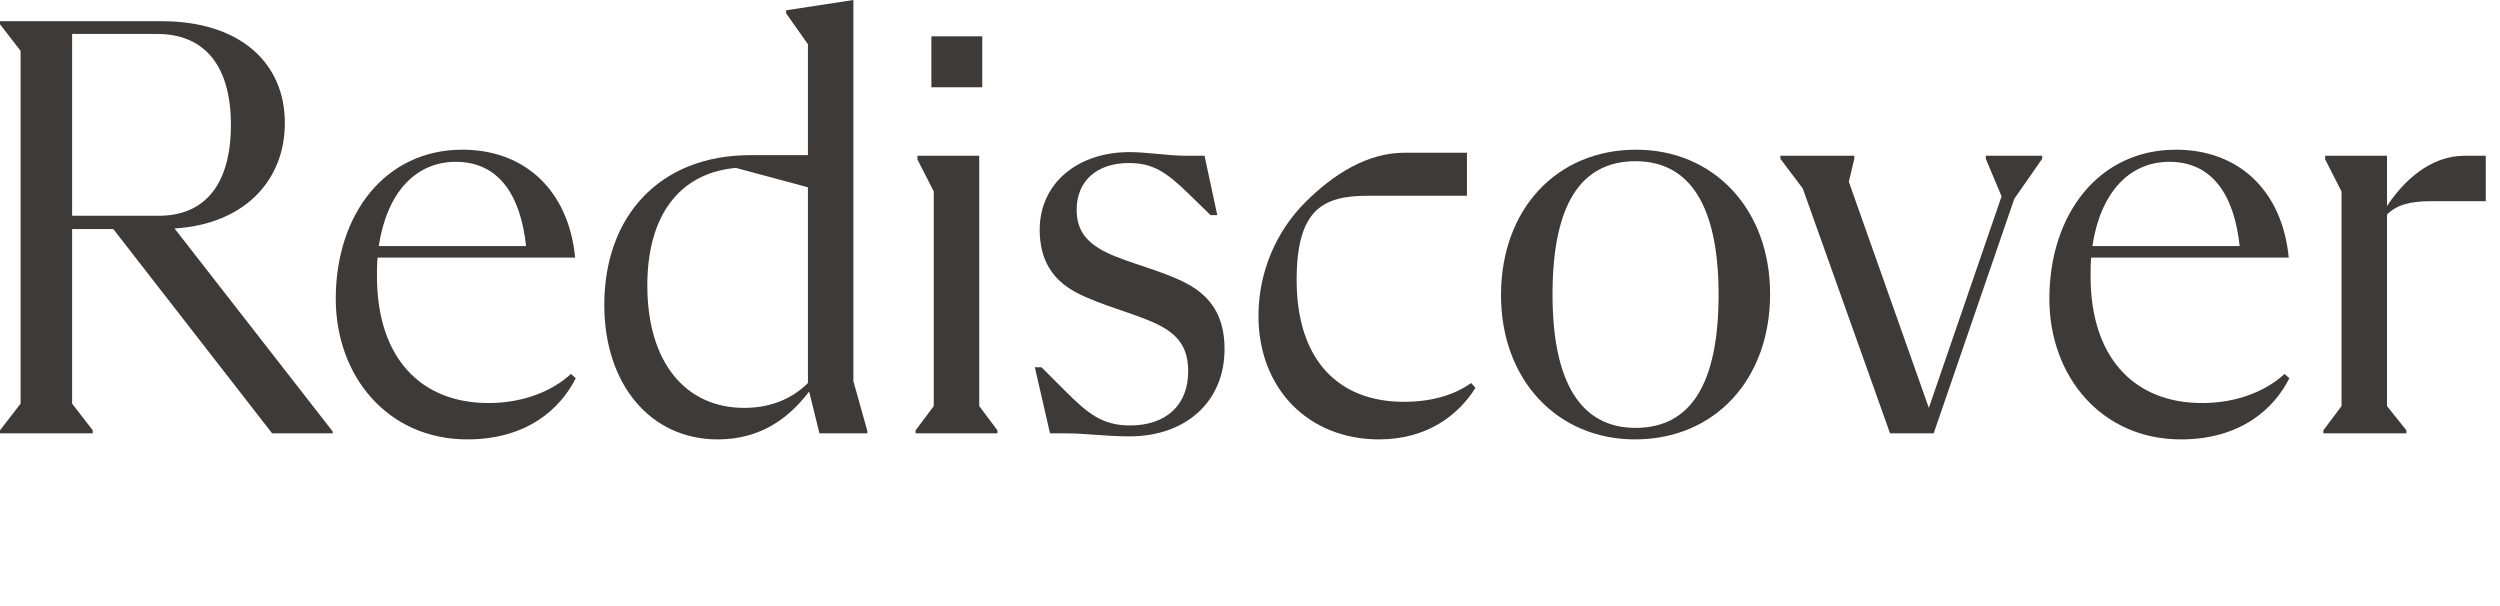 <?xml version="1.0" encoding="utf-8"?>
<svg xmlns="http://www.w3.org/2000/svg" fill="none" height="100%" overflow="visible" preserveAspectRatio="none" style="display: block;" viewBox="0 0 99 24" width="100%">
<g id="Rediscover">
<g id="Group 99893">
<path d="M97.597 6.168H98.437V7.968H96.253C95.437 7.968 94.909 8.112 94.525 8.496V16.08L95.293 17.04V17.16H92.005V17.04L92.725 16.08V7.584L92.077 6.312V6.168H94.525V8.16C95.173 7.176 96.229 6.168 97.597 6.168Z" fill="#3D3A37" id="Vector"/>
<path d="M90.467 14.808L90.659 14.976C90.059 16.176 88.739 17.4 86.363 17.4C83.219 17.4 81.155 14.904 81.155 11.832C81.155 8.496 83.099 5.928 86.171 5.928C88.619 5.928 90.371 7.512 90.635 10.2H82.811C82.787 10.44 82.787 10.68 82.787 10.944C82.787 14.136 84.491 15.96 87.203 15.96C88.667 15.96 89.795 15.432 90.467 14.808ZM85.907 6.408C84.299 6.408 83.171 7.656 82.859 9.744H88.691C88.475 7.728 87.611 6.408 85.907 6.408Z" fill="#3D3A37" id="Vector_2"/>
<path d="M78.638 6.168H80.87V6.288L79.766 7.872L76.574 17.16H74.846L71.39 7.464L70.502 6.288V6.168H73.43V6.288L73.214 7.2L76.382 16.152L79.262 7.776L78.638 6.288V6.168Z" fill="#3D3A37" id="Vector_3"/>
<path d="M64.744 17.4C61.672 17.4 59.44 15.048 59.44 11.688C59.44 8.28 61.648 5.928 64.792 5.928C67.864 5.928 70.096 8.28 70.096 11.64C70.096 15.048 67.888 17.4 64.744 17.4ZM64.768 16.944C66.928 16.944 68.056 15.24 68.056 11.664C68.056 8.136 66.904 6.384 64.768 6.384C62.608 6.384 61.48 8.088 61.48 11.664C61.48 15.192 62.632 16.944 64.768 16.944Z" fill="#3D3A37" id="Vector_4"/>
<path d="M54.611 17.4C51.803 17.4 49.835 15.384 49.835 12.504C49.835 10.752 50.555 9.144 51.683 8.016C52.811 6.888 54.155 6.048 55.619 6.048H58.091V7.752H54.155C52.379 7.752 51.347 8.304 51.347 11.088C51.347 14.232 52.979 15.912 55.595 15.912C56.819 15.912 57.683 15.576 58.259 15.168L58.427 15.36C57.755 16.44 56.507 17.4 54.611 17.4Z" fill="#3D3A37" id="Vector_5"/>
<path d="M41.58 17.16L40.98 14.544H41.244L42.156 15.456C43.068 16.368 43.644 16.848 44.748 16.848C46.188 16.848 47.052 16.032 47.052 14.712C47.052 13.824 46.716 13.272 45.828 12.84C44.94 12.408 43.596 12.096 42.636 11.592C41.676 11.088 41.172 10.296 41.172 9.096C41.172 7.272 42.66 6.024 44.724 6.024C45.468 6.024 46.212 6.168 47.004 6.168H47.7L48.204 8.52H47.94L47.076 7.68C46.212 6.84 45.684 6.456 44.7 6.456C43.452 6.456 42.636 7.152 42.636 8.304C42.636 9.096 42.996 9.6 43.836 10.008C44.676 10.416 46.068 10.728 47.004 11.232C47.94 11.736 48.492 12.504 48.492 13.824C48.492 15.888 46.98 17.28 44.724 17.28C43.764 17.28 43.02 17.16 42.156 17.16H41.58Z" fill="#3D3A37" id="Vector_6"/>
<path d="M38.898 1.44V3.456H36.882V1.44H38.898ZM36.258 17.16V17.04L36.978 16.08V7.584L36.33 6.312V6.168H38.778V16.08L39.498 17.04V17.16H36.258Z" fill="#3D3A37" id="Vector_7"/>
<path d="M33.794 15.096L34.346 17.064V17.16H32.45L32.042 15.504C31.202 16.608 30.074 17.4 28.418 17.4C25.754 17.4 23.93 15.216 23.93 12.072C23.93 8.568 26.114 6.144 29.714 6.144H31.994V1.752L31.13 0.528V0.408L33.794 0V15.096ZM29.474 16.152C30.578 16.152 31.418 15.744 31.994 15.168V7.416L29.138 6.648C26.834 6.864 25.634 8.616 25.634 11.304C25.634 14.352 27.146 16.152 29.474 16.152Z" fill="#3D3A37" id="Vector_8"/>
<path d="M22.608 14.808L22.8 14.976C22.2 16.176 20.88 17.4 18.504 17.4C15.36 17.4 13.296 14.904 13.296 11.832C13.296 8.496 15.24 5.928 18.312 5.928C20.76 5.928 22.512 7.512 22.776 10.2H14.952C14.928 10.44 14.928 10.68 14.928 10.944C14.928 14.136 16.632 15.96 19.344 15.96C20.808 15.96 21.936 15.432 22.608 14.808ZM18.048 6.408C16.44 6.408 15.312 7.656 15 9.744H20.832C20.616 7.728 19.752 6.408 18.048 6.408Z" fill="#3D3A37" id="Vector_9"/>
<path d="M6.912 9.048L13.176 17.088V17.16H10.776L4.488 9.072H2.856V15.984L3.672 17.04V17.16H-4.3869e-05V17.04L0.816 15.984V2.016L-4.3869e-05 0.96V0.84H6.408C9.456 0.84 11.28 2.448 11.28 4.872C11.28 7.176 9.648 8.88 6.912 9.048ZM2.856 1.344V8.544H6.288C8.136 8.544 9.144 7.272 9.144 4.944C9.144 2.616 8.112 1.344 6.216 1.344H2.856Z" fill="#3D3A37" id="Vector_10"/>
</g>
</g>
</svg>